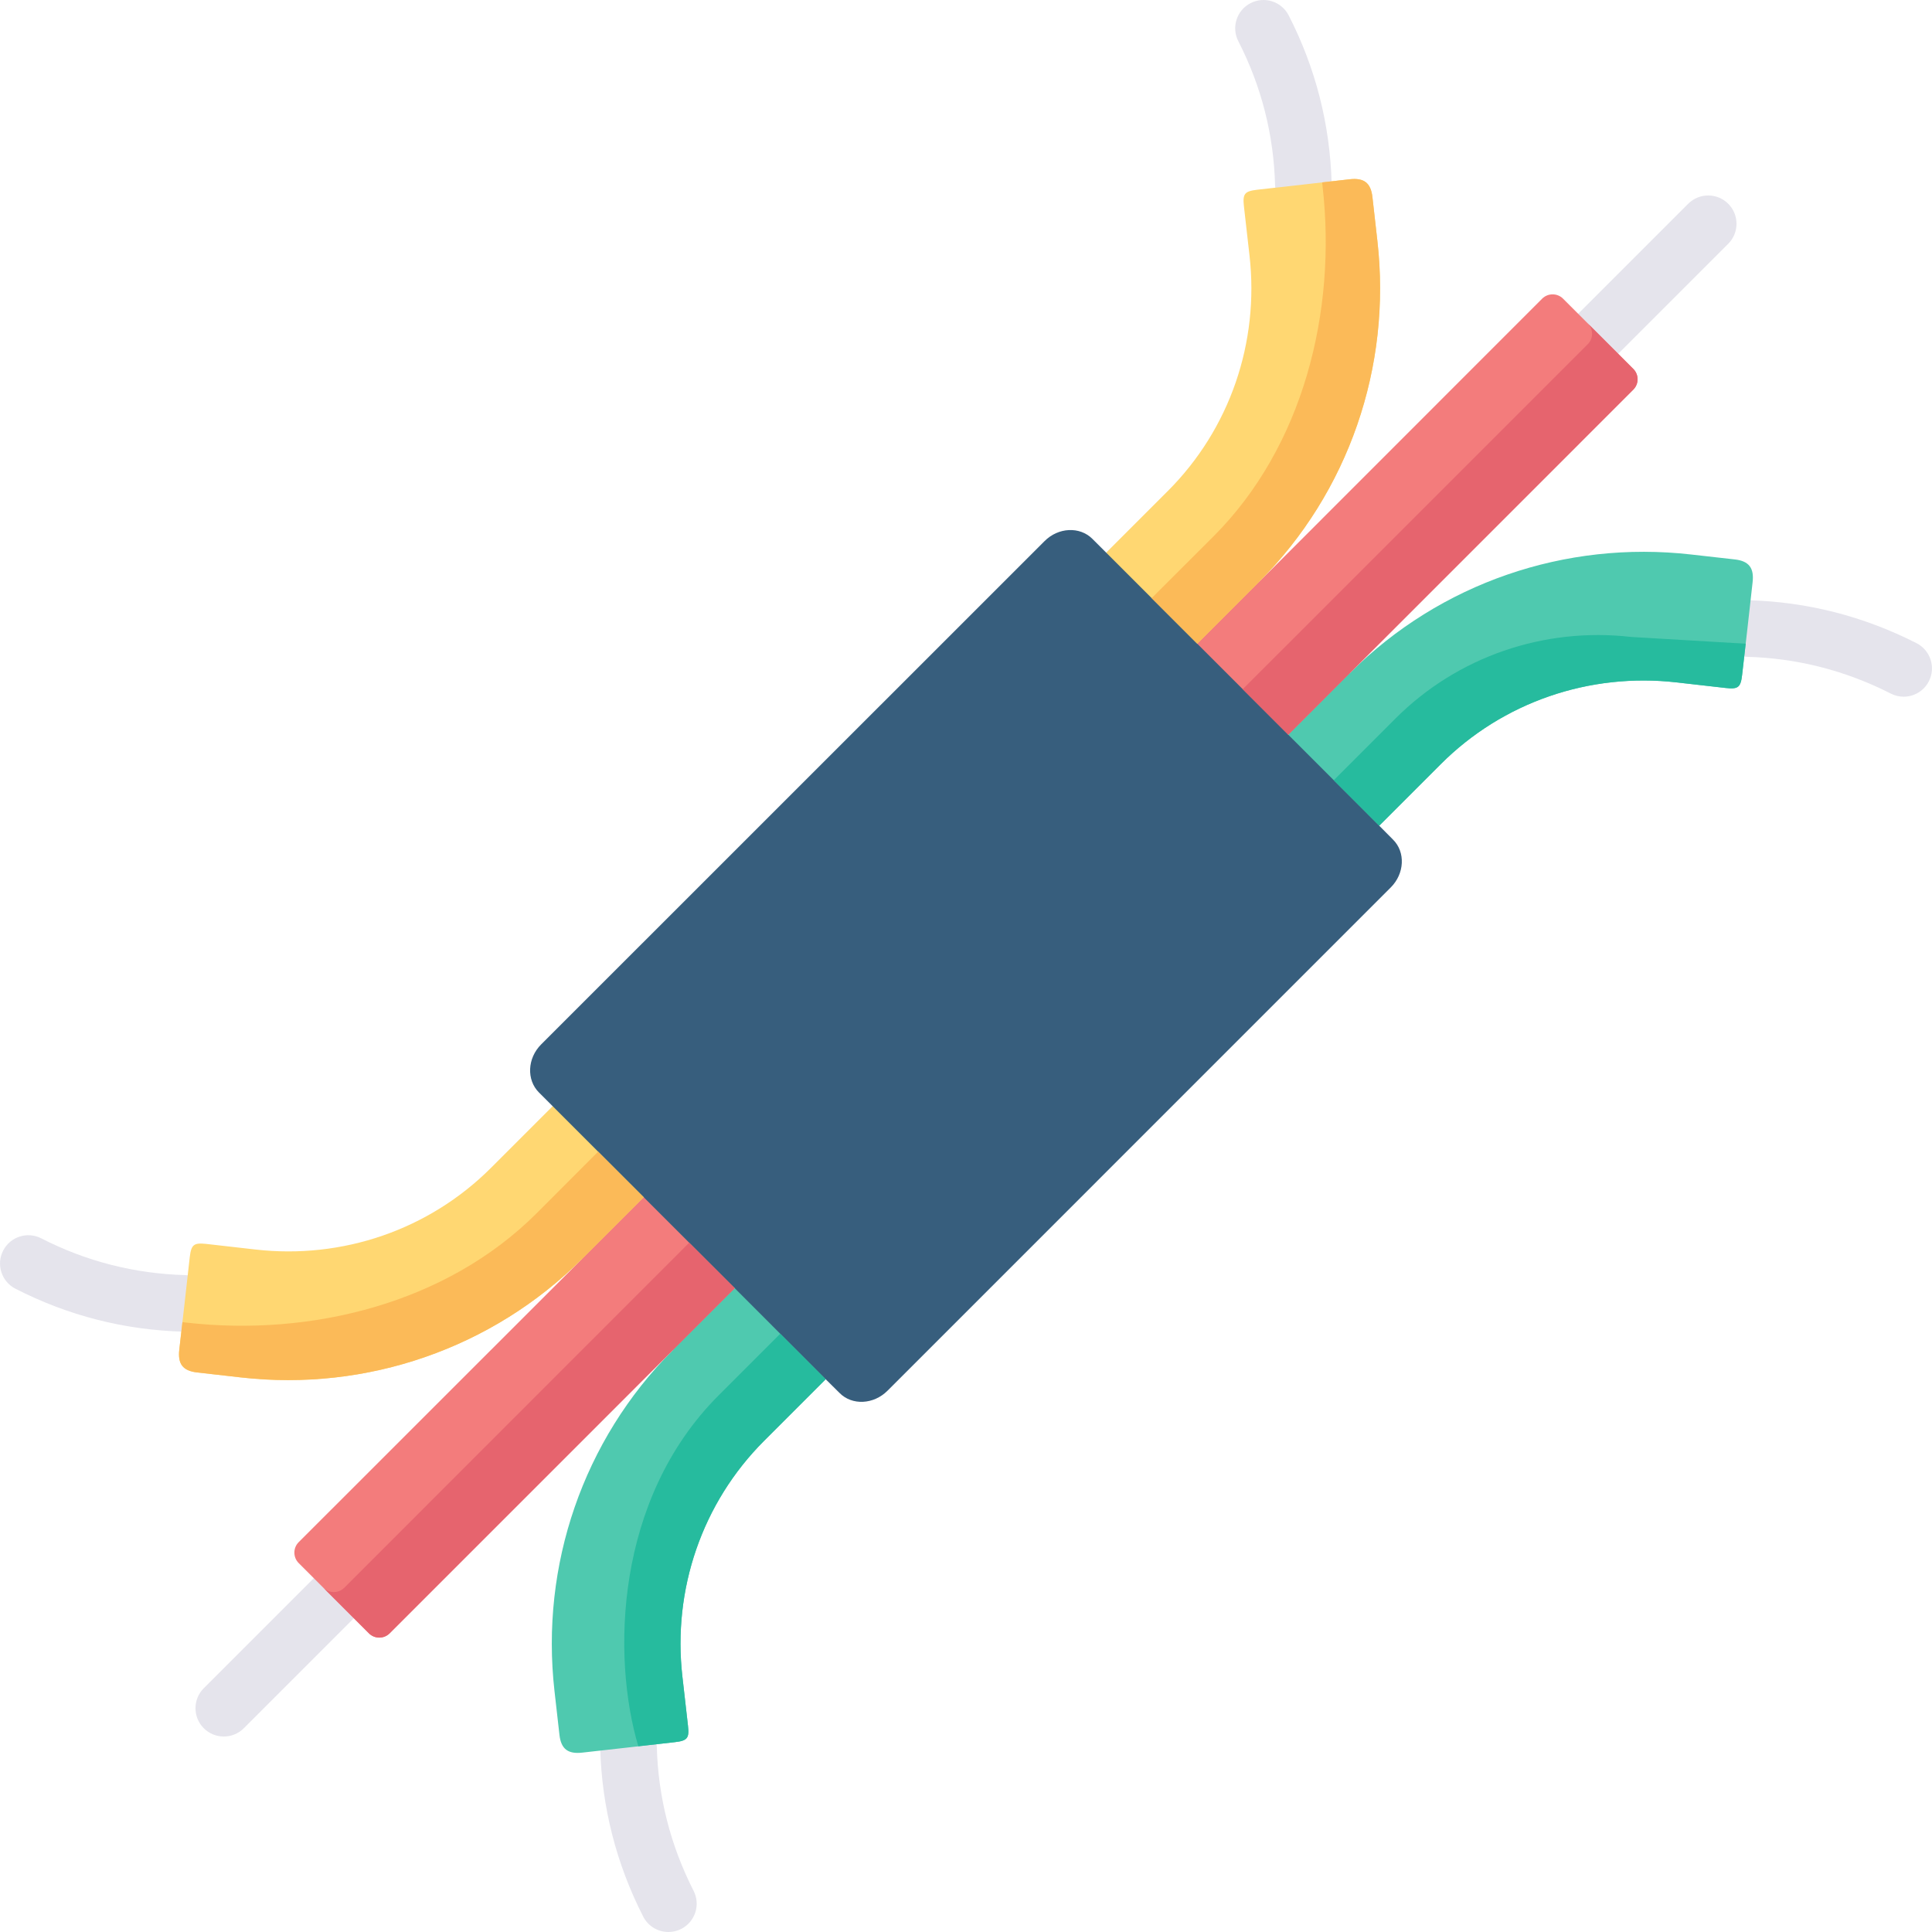 <svg width="107" height="107" viewBox="0 0 107 107" fill="none" xmlns="http://www.w3.org/2000/svg">
<g id="Group">
<g id="Group_2">
<path id="Vector" d="M105.43 38.585C105.19 38.585 104.947 38.53 104.719 38.413C102.211 37.135 99.525 36.45 96.736 36.376C95.871 36.353 95.188 35.633 95.211 34.767C95.234 33.902 95.959 33.224 96.819 33.242C100.079 33.328 103.216 34.129 106.143 35.621C106.914 36.014 107.22 36.958 106.827 37.729C106.55 38.272 106 38.585 105.43 38.585Z" fill="#E5E4EC"/>
</g>
<g id="Group_3">
<path id="Vector_2" d="M88.512 20.054C88.111 20.054 87.71 19.901 87.404 19.595C86.792 18.983 86.792 17.99 87.404 17.378L93.497 11.285C94.109 10.673 95.102 10.673 95.714 11.285C96.326 11.897 96.326 12.89 95.714 13.502L89.62 19.595C89.315 19.901 88.913 20.054 88.512 20.054Z" fill="#E5E4EC"/>
</g>
<g id="Group_4">
<path id="Vector_3" d="M72.184 11.789C71.338 11.789 70.64 11.114 70.618 10.263C70.544 7.457 69.859 4.772 68.582 2.283C68.187 1.513 68.491 0.568 69.261 0.173C70.031 -0.222 70.976 0.082 71.371 0.852C72.864 3.762 73.664 6.9 73.751 10.18C73.774 11.045 73.091 11.765 72.226 11.788C72.212 11.788 72.198 11.789 72.184 11.789Z" fill="#E5E4EC"/>
</g>
<g id="Group_5">
<path id="Vector_4" d="M37.019 107C36.448 107 35.898 106.687 35.621 106.144C34.129 103.217 33.329 100.08 33.242 96.82C33.219 95.955 33.902 95.235 34.768 95.212C35.631 95.196 36.353 95.872 36.376 96.737C36.45 99.527 37.135 102.212 38.414 104.72C38.807 105.492 38.5 106.436 37.729 106.829C37.501 106.945 37.258 107 37.019 107Z" fill="#E5E4EC"/>
</g>
<g id="Group_6">
<path id="Vector_5" d="M12.395 96.174C11.994 96.174 11.592 96.021 11.286 95.715C10.674 95.103 10.674 94.111 11.286 93.498L17.379 87.405C17.991 86.793 18.984 86.793 19.596 87.405C20.208 88.017 20.208 89.01 19.596 89.622L13.503 95.715C13.197 96.021 12.796 96.174 12.395 96.174Z" fill="#E5E4EC"/>
</g>
<g id="Group_7">
<path id="Vector_6" d="M10.223 73.753C10.209 73.753 10.195 73.753 10.181 73.752C6.902 73.666 3.764 72.865 0.854 71.372C0.083 70.977 -0.221 70.032 0.175 69.262C0.57 68.492 1.514 68.188 2.285 68.583C4.773 69.859 7.458 70.544 10.264 70.619C11.129 70.642 11.812 71.362 11.789 72.227C11.767 73.078 11.069 73.753 10.223 73.753Z" fill="#E5E4EC"/>
</g>
<g id="Group_8">
<path id="Vector_7" fill-rule="evenodd" clip-rule="evenodd" d="M35.651 66.307L34.749 61.396L30.608 61.264L27.194 64.678C23.757 68.115 18.965 69.751 14.149 69.202L11.416 68.891C10.735 68.82 10.592 68.927 10.509 69.625L10.222 72.186L9.93 74.746C9.84 75.528 10.115 75.921 10.92 76.011L13.343 76.286C20.308 77.079 27.266 74.68 32.237 69.721L35.316 69.273L35.651 66.307Z" fill="#FFD772"/>
</g>
<g id="Group_9">
<path id="Vector_8" fill-rule="evenodd" clip-rule="evenodd" d="M45.73 76.387L44.692 71.899L40.693 71.344L38.097 72.496L37.274 74.763L37.244 74.793C32.291 79.764 29.922 86.699 30.709 93.651L30.984 96.08C31.073 96.88 31.473 97.154 32.249 97.065L34.809 96.778L37.369 96.486C38.074 96.409 38.181 96.259 38.103 95.579L37.793 92.852C37.244 88.036 38.879 83.238 42.316 79.8L45.73 76.387Z" fill="#4FC9AF"/>
</g>
<g id="Group_10">
<path id="Vector_9" fill-rule="evenodd" clip-rule="evenodd" d="M93.651 30.709C86.698 29.921 79.764 32.29 74.793 37.244L74.763 37.273L72.549 38.234L71.349 40.693L71.314 44.733L76.386 45.73L79.8 42.316C83.237 38.879 88.035 37.244 92.851 37.793L95.578 38.103C96.258 38.181 96.408 38.073 96.485 37.369L96.778 34.809L97.064 32.249C97.153 31.473 96.879 31.073 96.079 30.983L93.651 30.709Z" fill="#4FC9AF"/>
</g>
<g id="Group_11">
<path id="Vector_10" fill-rule="evenodd" clip-rule="evenodd" d="M69.72 32.237C74.691 27.259 77.078 20.313 76.284 13.342L76.01 10.919C75.921 10.114 75.526 9.839 74.745 9.929L72.185 10.221L69.625 10.508C68.926 10.591 68.819 10.735 68.891 11.415L69.201 14.148C69.75 18.964 68.115 23.756 64.677 27.194L61.264 30.607L61.348 36.145L66.307 35.65L69.702 34.761L69.72 32.237Z" fill="#FFD772"/>
</g>
<g id="Group_12">
<path id="Vector_11" fill-rule="evenodd" clip-rule="evenodd" d="M85.415 16.535L69.72 32.237L66.307 35.65L66.331 40.502L71.349 40.693L74.793 37.244L90.458 21.578C90.774 21.262 90.774 20.748 90.458 20.432L88.513 18.487L86.561 16.535C86.245 16.225 85.731 16.225 85.415 16.535Z" fill="#F37C7C"/>
</g>
<g id="Group_13">
<path id="Vector_12" fill-rule="evenodd" clip-rule="evenodd" d="M32.201 69.751C32.231 69.721 32.243 69.709 32.201 69.751V69.751ZM40.693 71.344V67.053L35.651 66.307L16.536 85.416C16.226 85.732 16.226 86.246 16.536 86.562L18.488 88.513L20.433 90.459C20.749 90.775 21.262 90.775 21.579 90.459C27.952 84.085 34.32 77.718 40.693 71.344Z" fill="#F37C7C"/>
</g>
<g id="Group_14">
<path id="Vector_13" fill-rule="evenodd" clip-rule="evenodd" d="M66.307 35.65L61.264 30.607L60.5 29.844C59.802 29.145 58.608 29.205 57.85 29.969L29.969 57.844C29.206 58.608 29.152 59.802 29.844 60.5L30.608 61.264L35.651 66.307L40.693 71.344L45.73 76.387L46.5 77.15C47.192 77.849 48.386 77.789 49.15 77.025L77.025 49.149C77.789 48.386 77.849 47.192 77.15 46.5L76.386 45.73L71.35 40.693L66.307 35.65Z" fill="#375E7D"/>
</g>
<g id="Group_15">
<path id="Vector_14" fill-rule="evenodd" clip-rule="evenodd" d="M38.103 95.579L37.793 92.852C37.244 88.036 38.879 83.238 42.316 79.801L45.73 76.387L43.211 73.868L39.798 77.282C34.045 83.035 33.884 91.784 35.352 96.713L37.369 96.487C38.074 96.409 38.181 96.26 38.103 95.579Z" fill="#26BB9E"/>
</g>
<g id="Group_16">
<path id="Vector_15" fill-rule="evenodd" clip-rule="evenodd" d="M79.8 42.316C83.237 38.879 88.035 37.244 92.851 37.793L95.578 38.103C96.258 38.181 96.408 38.073 96.485 37.369L96.682 35.651L90.326 35.275C85.511 34.726 80.718 36.361 77.281 39.798L73.867 43.212L76.386 45.73L79.8 42.316Z" fill="#26BB9E"/>
</g>
<g id="Group_17">
<path id="Vector_16" fill-rule="evenodd" clip-rule="evenodd" d="M71.349 40.693L74.793 37.244L90.458 21.578C90.774 21.262 90.774 20.748 90.458 20.432L88.513 18.487L87.946 17.92C88.25 18.236 88.25 18.749 87.94 19.059L72.274 34.725L68.825 38.169L71.349 40.693Z" fill="#E6646E"/>
</g>
<g id="Group_18">
<path id="Vector_17" fill-rule="evenodd" clip-rule="evenodd" d="M21.579 90.459L37.244 74.793C37.256 74.781 37.268 74.769 37.274 74.763L40.694 71.344L38.169 68.825L19.061 87.941C18.744 88.251 18.231 88.251 17.915 87.941L18.487 88.513L20.433 90.459C20.75 90.775 21.262 90.775 21.579 90.459Z" fill="#E6646E"/>
</g>
<g id="Group_19">
<path id="Vector_18" fill-rule="evenodd" clip-rule="evenodd" d="M29.713 67.202C29.719 67.196 29.689 67.22 29.695 67.22C29.695 67.214 29.701 67.214 29.701 67.214C29.701 67.214 29.701 67.214 29.701 67.208C29.713 67.202 29.713 67.202 29.707 67.208C29.707 67.208 29.701 67.208 29.701 67.214C29.695 67.22 29.719 67.196 29.713 67.202ZM35.651 66.307L33.126 63.783L29.713 67.202C29.713 67.202 29.707 67.209 29.701 67.214L29.695 67.22C29.689 67.22 29.689 67.227 29.683 67.232C24.718 72.168 17.258 74.042 10.306 73.248L10.103 73.224L9.93 74.746C9.84 75.528 10.115 75.922 10.921 76.011L13.343 76.286C20.308 77.079 27.266 74.68 32.237 69.721L35.651 66.307Z" fill="#FBBA58"/>
</g>
<g id="Group_20">
<path id="Vector_19" fill-rule="evenodd" clip-rule="evenodd" d="M69.72 32.237C74.691 27.259 77.078 20.313 76.284 13.342L76.01 10.919C75.921 10.114 75.526 9.839 74.745 9.929L73.223 10.102L73.247 10.305C74.04 17.275 72.173 24.741 67.201 29.712L63.782 33.126L66.306 35.65L69.72 32.237Z" fill="#FBBA58"/>
</g>
</g>
</svg>
